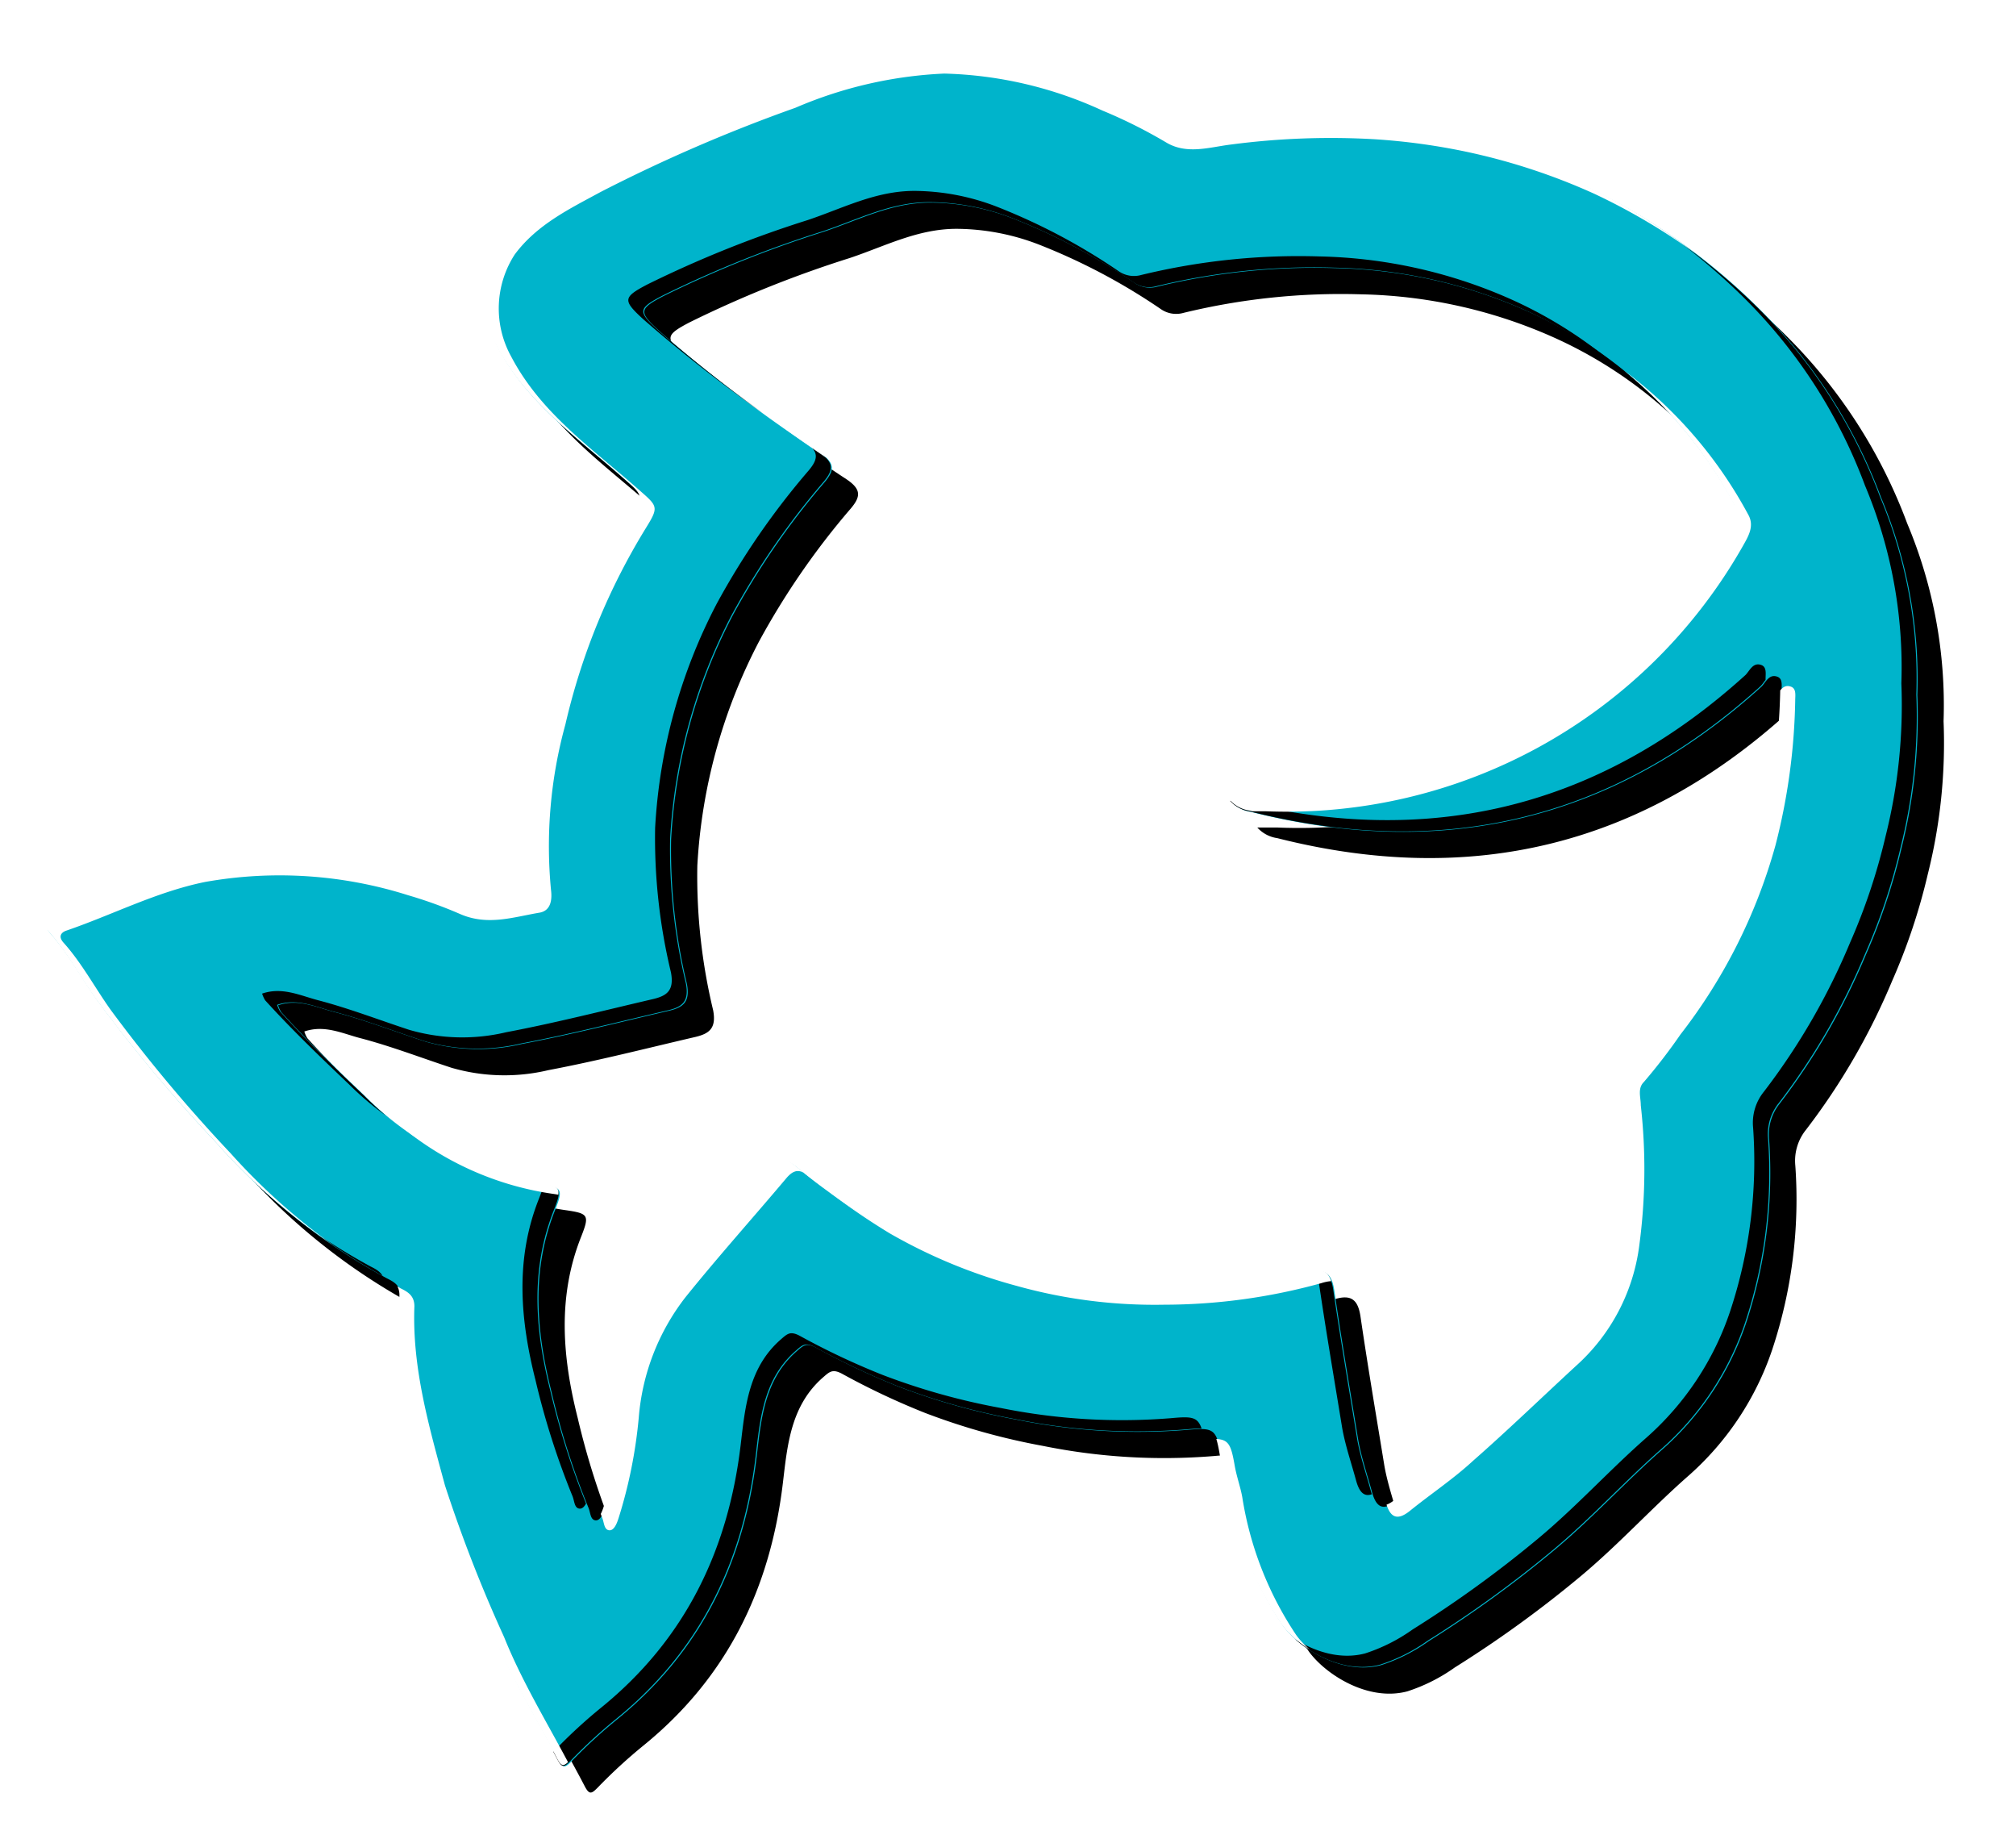 <?xml version="1.0" encoding="UTF-8" standalone="no"?>
<!-- Created with Inkscape (http://www.inkscape.org/) -->

<svg
   xmlns:dc="http://purl.org/dc/elements/1.1/"
   xmlns:cc="http://creativecommons.org/ns#"
   xmlns:rdf="http://www.w3.org/1999/02/22-rdf-syntax-ns#"
   xmlns:svg="http://www.w3.org/2000/svg"
   xmlns="http://www.w3.org/2000/svg"
   xmlns:sodipodi="http://sodipodi.sourceforge.net/DTD/sodipodi-0.dtd"
   xmlns:inkscape="http://www.inkscape.org/namespaces/inkscape"
   width="142.468mm"
   height="129.628mm"
   viewBox="0 0 142.468 129.628"
   version="1.1"
   id="svg953"
   inkscape:version="0.91 r13725"
   sodipodi:docname="FiskadoFischExtreemlyGeil.svg">
  <defs
     id="defs947">
    <filter
       inkscape:label="Soft Focus Lens"
       inkscape:menu="Image Effects"
       inkscape:menu-tooltip="Glowing image content without blurring it"
       style="color-interpolation-filters:sRGB;"
       id="filter3558">
      <feGaussianBlur
         stdDeviation="5"
         result="result3"
         id="feGaussianBlur3560" />
      <feColorMatrix
         values="1 0 0 0 0 0 1 0 0 0 0 0 1 0 0 0 0 0 50 0 "
         result="result7"
         id="feColorMatrix3562" />
      <feComposite
         operator="in"
         in2="SourceGraphic"
         result="result9"
         id="feComposite3564" />
      <feComposite
         in2="result7"
         operator="arithmetic"
         in="result9"
         k1="0.5"
         k3="0.5"
         result="result1"
         id="feComposite3566" />
      <feBlend
         in2="result1"
         result="result5"
         mode="screen"
         in="SourceGraphic"
         id="feBlend3568" />
      <feBlend
         in2="result5"
         mode="darken"
         in="result5"
         result="result6"
         id="feBlend3570" />
      <feComposite
         in2="SourceGraphic"
         operator="in"
         result="result8"
         id="feComposite3572" />
    </filter>
    <filter
       style="color-interpolation-filters:sRGB"
       id="filter3590"
       inkscape:label="weich">
      <feGaussianBlur
         stdDeviation="1"
         id="feGaussianBlur3600" />
    </filter>
    <filter
       style="color-interpolation-filters:sRGB"
       id="filter3604"
       inkscape:label="Schatten">
      <feGaussianBlur
         stdDeviation="2.7"
         id="feGaussianBlur3628" />
    </filter>
  </defs>
  <sodipodi:namedview
     id="base"
     pagecolor="#ffffff"
     bordercolor="#666666"
     borderopacity="1.0"
     inkscape:pageopacity="0.01176471"
     inkscape:pageshadow="2"
     inkscape:zoom="0.98994949"
     inkscape:cx="237.80534"
     inkscape:cy="211.23722"
     inkscape:document-units="mm"
     inkscape:current-layer="layer1"
     showgrid="true"
     inkscape:window-width="1536"
     inkscape:window-height="801"
     inkscape:window-x="-8"
     inkscape:window-y="-8"
     inkscape:window-maximized="1"
     inkscape:showpageshadow="false"
     borderlayer="false"
     inkscape:snap-grids="true"
     showguides="false">
    <inkscape:grid
       type="xygrid"
       id="grid3451"
       visible="false"
       enabled="true"
       snapvisiblegridlinesonly="true"
       dotted="false" />
  </sodipodi:namedview>
  <g
     inkscape:label="Ebene 1"
     inkscape:groupmode="layer"
     id="layer1"
     transform="translate(-37.225,-82.2)">
    <g
       id="g3630"
       transform="matrix(0.928,0,0,0.928,5.998,10.418)">
      <path
         class="cls-5"
         d="m 181.655,132.26 a 40.967,40.967 0 0 1 -1.205,11.664 46.112,46.112 0 0 1 -2.711,8.109 50.606,50.606 0 0 1 -6.555,11.326 3.759,3.759 0 0 0 -0.819,2.723 36.304,36.304 0 0 1 -1.759,14.025 22.243,22.243 0 0 1 -6.326,9.555 c -2.832,2.482 -5.362,5.278 -8.266,7.699 a 87.272,87.272 0 0 1 -9.579,6.94 13.254,13.254 0 0 1 -3.615,1.819 c -3.036,0.807 -6.278,-1.337 -7.507,-3.048 a 26.11,26.11 0 0 1 -4.109,-10.507 c -0.145,-0.795 -0.434,-1.566 -0.578,-2.41 -0.349,-2 -0.542,-2.133 -2.518,-1.952 a 46.437,46.437 0 0 1 -13.037,-0.771 50.606,50.606 0 0 1 -8.965,-2.506 55.836,55.836 0 0 1 -6.314,-2.976 c -0.759,-0.41 -0.976,-0.157 -1.506,0.301 -2.41,2.133 -2.675,5.097 -3.012,7.952 -0.952,8.061 -4.229,14.832 -10.591,20.014 a 39.606,39.606 0 0 0 -3.482,3.193 c -0.47,0.482 -0.651,0.615 -0.988,0 -1.759,-3.386 -3.795,-6.639 -5.217,-10.182 a 108.659,108.659 0 0 1 -4.506,-11.555 c -1.205,-4.458 -2.506,-8.928 -2.325,-13.628 0,-0.807 -0.494,-1.096 -1.06,-1.374 a 47.594,47.594 0 0 1 -12.941,-10.278 118.082,118.082 0 0 1 -9.121,-10.904 c -1.205,-1.687 -2.229,-3.615 -3.615,-5.145 -0.386,-0.446 -0.181,-0.747 0.205,-0.892 3.53,-1.205 6.856,-2.952 10.579,-3.711 a 32.388,32.388 0 0 1 15.483,1.012 32.93,32.93 0 0 1 3.964,1.434 c 2.097,0.904 4.012,0.229 6.025,-0.108 0.928,-0.157 0.964,-1.084 0.88,-1.747 a 34.846,34.846 0 0 1 1.096,-12.579 49.932,49.932 0 0 1 6.121,-14.941 c 1.036,-1.675 0.916,-1.663 -0.615,-3.012 -3.494,-3.085 -7.386,-5.759 -9.639,-10.073 a 7.555,7.555 0 0 1 0.277,-7.76 c 1.687,-2.277 4.169,-3.47 6.543,-4.759 a 121.106,121.106 0 0 1 14.832,-6.41 32.219,32.219 0 0 1 11.338,-2.603 30.581,30.581 0 0 1 12.049,2.82 37.919,37.919 0 0 1 4.82,2.41 c 1.603,0.976 3.35,0.362 4.988,0.168 a 58.185,58.185 0 0 1 10.941,-0.398 48.98,48.98 0 0 1 6.844,0.928 47.462,47.462 0 0 1 9.868,3.229 48.004,48.004 0 0 1 13.724,9.639 39.461,39.461 0 0 1 9.133,14.206 35.702,35.702 0 0 1 2.771,15.061 z M 56.826,155.888 a 2.325,2.325 0 0 0 0.229,0.506 c 2.024,2.229 4.193,4.314 6.386,6.398 a 23.351,23.351 0 0 0 13.158,6.675 c 1.868,0.265 1.964,0.362 1.313,2.024 -1.831,4.591 -1.434,9.218 -0.265,13.832 a 58.812,58.812 0 0 0 2.819,8.832 c 0.145,0.349 0.133,0.892 0.518,0.94 0.386,0.048 0.602,-0.542 0.723,-0.916 a 36.545,36.545 0 0 0 1.542,-7.687 17.146,17.146 0 0 1 3.542,-9.121 c 2.47,-3.072 5.121,-6.025 7.639,-9.013 0.651,-0.795 1.096,-0.771 1.88,-0.157 a 51.811,51.811 0 0 0 6.025,4.277 40.461,40.461 0 0 0 9.688,4.012 39.027,39.027 0 0 0 11.23,1.434 44.907,44.907 0 0 0 11.965,-1.639 c 1.313,-0.422 1.844,0 2.036,1.301 0.554,3.795 1.205,7.591 1.819,11.362 0.241,1.362 0.699,2.675 1.06,4.012 0.301,1.096 0.807,1.482 1.831,0.663 1.591,-1.289 3.289,-2.41 4.82,-3.82 2.663,-2.338 5.229,-4.82 7.844,-7.229 a 14.82,14.82 0 0 0 4.82,-9.206 43.57,43.57 0 0 0 0.108,-10.627 c 0,-0.627 -0.265,-1.289 0.241,-1.783 a 43.268,43.268 0 0 0 2.783,-3.615 41.594,41.594 0 0 0 7.229,-14.387 47.136,47.136 0 0 0 1.506,-11.049 c 0,-0.373 0.097,-0.88 -0.313,-1.036 -0.639,-0.241 -0.892,0.422 -1.205,0.747 -11.242,10.194 -24.231,13.254 -38.883,9.543 a 2.518,2.518 0 0 1 -1.518,-0.807 l 1.554,0 a 39.943,39.943 0 0 0 36.376,-20.194 c 0.422,-0.747 0.904,-1.53 0.398,-2.41 a 33.316,33.316 0 0 0 -16.062,-14.845 37.726,37.726 0 0 0 -14.338,-3.145 50.715,50.715 0 0 0 -13.543,1.41 2.048,2.048 0 0 1 -1.771,-0.313 46.654,46.654 0 0 0 -9.23,-4.88 17.616,17.616 0 0 0 -6.29,-1.205 c -2.952,0 -5.446,1.325 -8.109,2.217 a 85.633,85.633 0 0 0 -12.242,4.916 c -1.856,0.976 -1.856,1.205 -0.277,2.651 a 111.527,111.527 0 0 0 12.242,9.278 c 1.133,0.759 1.109,1.313 0.337,2.229 a 57.836,57.836 0 0 0 -7.013,10.169 41.738,41.738 0 0 0 -4.675,17.025 43.678,43.678 0 0 0 1.205,11.013 c 0.253,1.362 -0.289,1.771 -1.337,2.024 -3.735,0.868 -7.446,1.819 -11.206,2.53 a 14.459,14.459 0 0 1 -7.386,-0.181 c -2.277,-0.747 -4.53,-1.615 -6.844,-2.229 -1.398,-0.349 -2.795,-1.072 -4.362,-0.53 z"
         id="path3602"
         inkscape:export-xdpi="255"
         inkscape:export-ydpi="255"
         inkscape:connector-curvature="0"
         style="fill:#000000;fill-opacity:1;stroke-width:1.205;filter:url(#filter3604)" />
      <path
         style="fill:#00b4cb;fill-opacity:1;stroke-width:1.205"
         inkscape:connector-curvature="0"
         inkscape:export-ydpi="255"
         inkscape:export-xdpi="255"
         id="path62"
         d="m 179.659,130.264 a 40.967,40.967 0 0 1 -1.205,11.664 46.112,46.112 0 0 1 -2.711,8.109 50.606,50.606 0 0 1 -6.555,11.326 3.759,3.759 0 0 0 -0.819,2.723 36.304,36.304 0 0 1 -1.759,14.025 22.243,22.243 0 0 1 -6.326,9.555 c -2.832,2.482 -5.362,5.278 -8.266,7.699 a 87.272,87.272 0 0 1 -9.579,6.94 13.254,13.254 0 0 1 -3.615,1.819 c -3.036,0.807 -6.278,-1.337 -7.507,-3.048 a 26.11,26.11 0 0 1 -4.109,-10.507 c -0.145,-0.795 -0.434,-1.566 -0.578,-2.41 -0.349,-2 -0.542,-2.133 -2.518,-1.952 a 46.437,46.437 0 0 1 -13.037,-0.771 50.606,50.606 0 0 1 -8.965,-2.506 55.836,55.836 0 0 1 -6.314,-2.976 c -0.759,-0.41 -0.976,-0.157 -1.506,0.301 -2.41,2.133 -2.675,5.097 -3.012,7.952 -0.952,8.061 -4.229,14.832 -10.591,20.014 a 39.606,39.606 0 0 0 -3.482,3.193 c -0.47,0.482 -0.651,0.615 -0.988,0 -1.759,-3.386 -3.795,-6.639 -5.217,-10.182 a 108.659,108.659 0 0 1 -4.506,-11.555 c -1.205,-4.458 -2.506,-8.928 -2.325,-13.628 0,-0.807 -0.494,-1.096 -1.06,-1.374 a 47.594,47.594 0 0 1 -12.941,-10.278 118.082,118.082 0 0 1 -9.121,-10.904 c -1.205,-1.687 -2.229,-3.615 -3.615,-5.145 -0.386,-0.446 -0.181,-0.747 0.205,-0.892 3.53,-1.205 6.856,-2.952 10.579,-3.711 a 32.388,32.388 0 0 1 15.483,1.012 32.93,32.93 0 0 1 3.964,1.434 c 2.097,0.904 4.012,0.229 6.025,-0.108 0.928,-0.157 0.964,-1.084 0.88,-1.747 a 34.846,34.846 0 0 1 1.096,-12.579 49.932,49.932 0 0 1 6.121,-14.941 c 1.036,-1.675 0.916,-1.663 -0.615,-3.012 -3.494,-3.085 -7.386,-5.759 -9.639,-10.073 a 7.555,7.555 0 0 1 0.277,-7.76 c 1.687,-2.277 4.169,-3.47 6.543,-4.759 a 121.106,121.106 0 0 1 14.832,-6.41 32.219,32.219 0 0 1 11.338,-2.603 30.581,30.581 0 0 1 12.049,2.82 37.919,37.919 0 0 1 4.82,2.41 c 1.603,0.976 3.35,0.362 4.988,0.168 a 58.185,58.185 0 0 1 10.941,-0.398 48.98,48.98 0 0 1 6.844,0.928 47.462,47.462 0 0 1 9.868,3.229 48.004,48.004 0 0 1 13.724,9.639 39.461,39.461 0 0 1 9.133,14.206 35.702,35.702 0 0 1 2.771,15.061 z M 54.83,153.892 a 2.325,2.325 0 0 0 0.229,0.506 c 2.024,2.229 4.193,4.314 6.386,6.398 a 23.351,23.351 0 0 0 13.158,6.675 c 1.868,0.265 1.964,0.362 1.313,2.024 -1.831,4.591 -1.434,9.218 -0.265,13.832 a 58.812,58.812 0 0 0 2.819,8.832 c 0.145,0.349 0.133,0.892 0.518,0.94 0.386,0.048 0.602,-0.542 0.723,-0.916 a 36.545,36.545 0 0 0 1.542,-7.687 17.146,17.146 0 0 1 3.542,-9.121 c 2.47,-3.072 5.121,-6.025 7.639,-9.013 0.651,-0.795 1.096,-0.771 1.88,-0.157 a 51.811,51.811 0 0 0 6.025,4.277 40.461,40.461 0 0 0 9.688,4.012 39.027,39.027 0 0 0 11.23,1.434 44.907,44.907 0 0 0 11.965,-1.639 c 1.313,-0.422 1.844,0 2.036,1.301 0.554,3.795 1.205,7.591 1.819,11.362 0.241,1.362 0.699,2.675 1.06,4.012 0.301,1.096 0.807,1.482 1.831,0.663 1.591,-1.289 3.289,-2.41 4.82,-3.82 2.663,-2.338 5.229,-4.82 7.844,-7.229 a 14.82,14.82 0 0 0 4.82,-9.206 43.57,43.57 0 0 0 0.108,-10.627 c 0,-0.627 -0.265,-1.289 0.241,-1.783 a 43.268,43.268 0 0 0 2.783,-3.615 41.594,41.594 0 0 0 7.229,-14.387 47.136,47.136 0 0 0 1.506,-11.049 c 0,-0.373 0.097,-0.88 -0.313,-1.036 -0.639,-0.241 -0.892,0.422 -1.205,0.747 -11.242,10.194 -24.231,13.254 -38.883,9.543 a 2.518,2.518 0 0 1 -1.518,-0.807 l 1.554,0 a 39.943,39.943 0 0 0 36.376,-20.194 c 0.422,-0.747 0.904,-1.53 0.398,-2.41 a 33.316,33.316 0 0 0 -16.062,-14.845 37.726,37.726 0 0 0 -14.338,-3.145 50.715,50.715 0 0 0 -13.543,1.41 2.048,2.048 0 0 1 -1.771,-0.313 46.654,46.654 0 0 0 -9.23,-4.88 17.616,17.616 0 0 0 -6.29,-1.205 c -2.952,0 -5.446,1.325 -8.109,2.217 a 85.633,85.633 0 0 0 -12.242,4.916 c -1.856,0.976 -1.856,1.205 -0.277,2.651 a 111.527,111.527 0 0 0 12.242,9.278 c 1.133,0.759 1.109,1.313 0.337,2.229 a 57.836,57.836 0 0 0 -7.013,10.169 41.738,41.738 0 0 0 -4.675,17.025 43.678,43.678 0 0 0 1.205,11.013 c 0.253,1.362 -0.289,1.771 -1.337,2.024 -3.735,0.868 -7.446,1.819 -11.206,2.53 a 14.459,14.459 0 0 1 -7.386,-0.181 c -2.277,-0.747 -4.53,-1.615 -6.844,-2.229 -1.398,-0.349 -2.795,-1.072 -4.362,-0.53 z"
         class="cls-5" />
      <path
         inkscape:connector-curvature="0"
         id="path3442"
         d="m 103.277,91.885 c -2.952,0 -5.446,1.326 -8.109,2.218 A 85.633,85.633 0 0 0 82.926,99.018 c -1.856,0.976 -1.855,1.205 -0.277,2.651 a 111.527,111.527 0 0 0 9.168,7.182 111.527,111.527 0 0 1 -8.028,-6.327 c -1.578,-1.446 -1.578,-1.675 0.277,-2.651 a 85.633,85.633 0 0 1 12.242,-4.916 c 2.663,-0.892 5.157,-2.217 8.109,-2.217 a 17.616,17.616 0 0 1 6.289,1.205 46.654,46.654 0 0 1 9.23,4.88 2.048,2.048 0 0 0 1.771,0.313 50.715,50.715 0 0 1 13.543,-1.409 37.726,37.726 0 0 1 14.338,3.145 33.316,33.316 0 0 1 6.631,3.907 33.316,33.316 0 0 0 -7.771,-4.762 37.726,37.726 0 0 0 -14.338,-3.145 50.715,50.715 0 0 0 -13.543,1.41 2.048,2.048 0 0 1 -1.771,-0.314 46.654,46.654 0 0 0 -9.23,-4.88 17.616,17.616 0 0 0 -6.29,-1.205 z m 58.398,3.992 a 48.004,48.004 0 0 1 4.861,4.225 39.461,39.461 0 0 1 9.133,14.206 35.702,35.702 0 0 1 2.772,15.061 l -5.4e-4,0 a 40.967,40.967 0 0 1 -1.205,11.664 46.112,46.112 0 0 1 -2.711,8.109 50.606,50.606 0 0 1 -6.554,11.326 3.759,3.759 0 0 0 -0.82,2.723 36.304,36.304 0 0 1 -1.759,14.026 22.243,22.243 0 0 1 -6.326,9.555 c -2.832,2.482 -5.362,5.278 -8.266,7.699 a 87.272,87.272 0 0 1 -9.579,6.94 13.254,13.254 0 0 1 -3.615,1.82 c -1.876,0.499 -3.828,-0.13 -5.337,-1.086 1.562,1.376 4.081,2.579 6.478,1.941 a 13.254,13.254 0 0 0 3.615,-1.82 87.272,87.272 0 0 0 9.579,-6.94 c 2.904,-2.422 5.434,-5.217 8.265,-7.699 a 22.243,22.243 0 0 0 6.326,-9.555 36.304,36.304 0 0 0 1.759,-14.025 3.759,3.759 0 0 1 0.819,-2.723 50.606,50.606 0 0 0 6.555,-11.326 46.112,46.112 0 0 0 2.711,-8.109 40.967,40.967 0 0 0 1.205,-11.664 l 5.6e-4,0 a 35.702,35.702 0 0 0 -2.772,-15.061 39.461,39.461 0 0 0 -9.133,-14.206 48.004,48.004 0 0 0 -6.001,-5.081 z M 95.461,111.414 c 0.513,0.547 0.371,1.044 -0.234,1.762 a 57.836,57.836 0 0 0 -7.013,10.169 41.738,41.738 0 0 0 -4.675,17.025 43.678,43.678 0 0 0 1.205,11.013 c 0.253,1.362 -0.289,1.772 -1.337,2.025 -3.735,0.868 -7.446,1.819 -11.206,2.53 a 14.459,14.459 0 0 1 -7.386,-0.181 c -2.277,-0.747 -4.53,-1.615 -6.844,-2.229 -1.398,-0.349 -2.795,-1.072 -4.361,-0.53 a 2.325,2.325 0 0 0 0.229,0.507 c 2.024,2.229 4.193,4.314 6.386,6.398 a 23.351,23.351 0 0 0 2.835,2.405 23.351,23.351 0 0 1 -1.695,-1.551 c -2.193,-2.084 -4.362,-4.169 -6.386,-6.398 a 2.325,2.325 0 0 1 -0.229,-0.506 c 1.566,-0.542 2.964,0.181 4.361,0.53 2.313,0.615 4.567,1.482 6.844,2.229 a 14.459,14.459 0 0 0 7.386,0.181 c 3.759,-0.711 7.47,-1.663 11.206,-2.531 1.048,-0.253 1.59,-0.663 1.337,-2.024 a 43.678,43.678 0 0 1 -1.205,-11.013 41.738,41.738 0 0 1 4.675,-17.026 57.836,57.836 0 0 1 7.013,-10.169 c 0.771,-0.916 0.795,-1.47 -0.337,-2.229 a 111.527,111.527 0 0 1 -0.569,-0.388 z m 72.104,16.52 c -0.481,-0.03 -0.708,0.513 -0.982,0.798 -11.191,10.147 -24.113,13.223 -38.683,9.591 l -0.578,0 a 2.518,2.518 0 0 0 1.519,0.808 c 14.652,3.711 27.64,0.651 38.882,-9.543 0.125,-0.13 0.241,-0.311 0.375,-0.47 a 47.136,47.136 0 0 0 0.003,-0.097 c 0,-0.373 0.096,-0.88 -0.314,-1.036 -0.08,-0.03 -0.153,-0.046 -0.222,-0.051 z m -92.52,39.579 c -0.038,0.261 -0.161,0.608 -0.349,1.089 -1.831,4.591 -1.434,9.218 -0.265,13.833 a 58.812,58.812 0 0 0 2.819,8.832 c 0.145,0.349 0.133,0.892 0.518,0.94 0.221,0.028 0.385,-0.156 0.509,-0.387 a 58.812,58.812 0 0 1 -2.706,-8.53 c -1.169,-4.615 -1.567,-9.241 0.265,-13.832 0.582,-1.487 0.556,-1.722 -0.791,-1.944 z m -17.183,3.82 a 47.594,47.594 0 0 0 4.926,3.159 c -0.19,-0.336 -0.528,-0.527 -0.9,-0.709 a 47.594,47.594 0 0 1 -4.026,-2.45 z m 76.125,2.762 c -0.027,-7e-5 -0.056,0.003 -0.084,0.004 0.057,0.174 0.101,0.372 0.135,0.599 0.554,3.795 1.205,7.591 1.82,11.362 0.241,1.362 0.699,2.675 1.061,4.012 0.231,0.843 0.585,1.263 1.201,1.041 -0.02,-0.062 -0.042,-0.118 -0.061,-0.186 -0.361,-1.337 -0.819,-2.651 -1.06,-4.012 -0.614,-3.771 -1.265,-7.567 -1.82,-11.363 -0.145,-0.976 -0.479,-1.457 -1.191,-1.459 z m -40.081,4.76 c -0.295,0.014 -0.504,0.221 -0.836,0.507 -2.41,2.133 -2.675,5.097 -3.012,7.952 -0.952,8.061 -4.229,14.832 -10.591,20.014 a 39.606,39.606 0 0 0 -3.483,3.193 c -0.073,0.075 -0.137,0.138 -0.198,0.195 0.117,0.22 0.236,0.44 0.351,0.661 0.337,0.615 0.518,0.482 0.988,0 a 39.606,39.606 0 0 1 3.482,-3.193 c 6.362,-5.181 9.64,-11.953 10.592,-20.014 0.337,-2.856 0.602,-5.82 3.012,-7.952 0.53,-0.458 0.747,-0.711 1.506,-0.301 a 55.836,55.836 0 0 0 6.314,2.976 50.606,50.606 0 0 0 8.964,2.506 46.437,46.437 0 0 0 13.037,0.771 c 0.466,-0.043 0.829,-0.066 1.122,-0.053 -0.294,-0.894 -0.768,-0.938 -2.263,-0.801 a 46.437,46.437 0 0 1 -13.037,-0.771 50.606,50.606 0 0 1 -8.965,-2.506 55.836,55.836 0 0 1 -6.314,-2.976 c -0.285,-0.154 -0.493,-0.214 -0.67,-0.206 z"
         style="fill:#000000;fill-opacity:1;stroke-width:1.205;filter:url(#filter3590)" />
      <path
         inkscape:connector-curvature="0"
         id="path3448"
         d="m 104.42,82.099 a 32.219,32.219 0 0 0 -11.338,2.602 121.106,121.106 0 0 0 -14.833,6.411 c -2.374,1.289 -4.856,2.482 -6.543,4.759 a 7.555,7.555 0 0 0 -0.277,7.759 c 2.253,4.314 6.145,6.989 9.64,10.073 1.53,1.35 1.651,1.337 0.615,3.012 a 49.932,49.932 0 0 0 -6.121,14.941 34.846,34.846 0 0 0 -1.096,12.579 c 0.084,0.663 0.048,1.59 -0.88,1.747 -2.012,0.337 -3.928,1.012 -6.024,0.109 a 32.93,32.93 0 0 0 -3.964,-1.434 32.388,32.388 0 0 0 -15.483,-1.012 c -3.723,0.759 -7.049,2.506 -10.579,3.711 -0.386,0.145 -0.59,0.446 -0.204,0.892 1.386,1.53 2.409,3.458 3.614,5.145 a 118.082,118.082 0 0 0 9.122,10.904 47.594,47.594 0 0 0 8.915,7.828 47.594,47.594 0 0 1 -7.775,-6.973 118.082,118.082 0 0 1 -9.122,-10.905 c -1.205,-1.687 -2.229,-3.615 -3.615,-5.145 -0.386,-0.446 -0.181,-0.747 0.205,-0.891 3.53,-1.205 6.856,-2.952 10.579,-3.711 a 32.388,32.388 0 0 1 15.483,1.012 32.93,32.93 0 0 1 3.964,1.434 c 2.097,0.904 4.013,0.229 6.025,-0.109 0.928,-0.157 0.964,-1.085 0.88,-1.747 a 34.846,34.846 0 0 1 1.096,-12.579 49.932,49.932 0 0 1 6.121,-14.941 c 1.036,-1.675 0.916,-1.663 -0.614,-3.012 -3.494,-3.085 -7.386,-5.759 -9.64,-10.073 a 7.555,7.555 0 0 1 0.277,-7.759 c 1.687,-2.277 4.169,-3.471 6.543,-4.76 a 121.106,121.106 0 0 1 14.833,-6.41 32.219,32.219 0 0 1 11.338,-2.603 30.581,30.581 0 0 1 12.049,2.82 37.919,37.919 0 0 1 4.82,2.409 c 1.603,0.976 3.35,0.362 4.989,0.169 a 58.185,58.185 0 0 1 10.941,-0.397 48.98,48.98 0 0 1 6.844,0.928 47.462,47.462 0 0 1 9.868,3.229 48.004,48.004 0 0 1 7.72,4.557 48.004,48.004 0 0 0 -8.861,-5.412 47.462,47.462 0 0 0 -9.868,-3.23 48.98,48.98 0 0 0 -6.844,-0.928 58.185,58.185 0 0 0 -10.941,0.397 c -1.639,0.193 -3.386,0.808 -4.989,-0.168 a 37.919,37.919 0 0 0 -4.82,-2.41 30.581,30.581 0 0 0 -12.049,-2.819 z m 52.921,23.477 a 33.316,33.316 0 0 1 8.288,10.08 c 0.506,0.88 0.024,1.663 -0.397,2.41 a 39.943,39.943 0 0 1 -36.376,20.194 l -1.554,0 a 2.518,2.518 0 0 0 1.518,0.807 c 0.067,0.017 0.133,0.031 0.2,0.048 l 0.977,0 a 39.943,39.943 0 0 0 36.376,-20.194 c 0.422,-0.747 0.904,-1.53 0.397,-2.409 a 33.316,33.316 0 0 0 -9.429,-10.936 z m -64.405,4.069 a 111.527,111.527 0 0 0 3.646,2.563 c -0.141,-0.15 -0.329,-0.304 -0.573,-0.467 a 111.527,111.527 0 0 1 -3.073,-2.096 z M 169.825,129.583 c -0.262,-0.016 -0.448,0.139 -0.609,0.329 a 47.136,47.136 0 0 1 -1.503,10.952 41.594,41.594 0 0 1 -7.229,14.386 43.268,43.268 0 0 1 -2.784,3.615 c -0.506,0.494 -0.241,1.157 -0.241,1.783 a 43.57,43.57 0 0 1 -0.108,10.627 14.82,14.82 0 0 1 -4.82,9.206 c -2.615,2.41 -5.181,4.892 -7.844,7.229 -1.53,1.41 -3.229,2.531 -4.82,3.82 -0.237,0.19 -0.445,0.311 -0.631,0.378 0.307,0.945 0.81,1.246 1.771,0.477 1.591,-1.289 3.289,-2.41 4.819,-3.819 2.663,-2.338 5.23,-4.82 7.844,-7.23 a 14.82,14.82 0 0 0 4.819,-9.205 43.57,43.57 0 0 0 0.109,-10.627 c 0,-0.627 -0.265,-1.289 0.241,-1.783 a 43.268,43.268 0 0 0 2.783,-3.615 41.594,41.594 0 0 0 7.23,-14.387 47.136,47.136 0 0 0 1.506,-11.049 c 0,-0.373 0.097,-0.88 -0.313,-1.036 -0.08,-0.03 -0.153,-0.046 -0.222,-0.05 z M 64.183,163.104 a 23.351,23.351 0 0 0 11.459,5.122 c 0.197,0.028 0.364,0.054 0.523,0.081 0.094,-0.641 -0.335,-0.747 -1.662,-0.935 a 23.351,23.351 0 0 1 -10.319,-4.268 z m 29.042,2.552 c -0.291,0.017 -0.565,0.209 -0.89,0.607 -2.518,2.988 -5.169,5.94 -7.639,9.012 a 17.146,17.146 0 0 0 -3.542,9.122 36.545,36.545 0 0 1 -1.542,7.687 c -0.051,0.16 -0.122,0.357 -0.214,0.529 a 58.812,58.812 0 0 0 0.114,0.302 c 0.145,0.349 0.133,0.892 0.518,0.94 0.386,0.048 0.603,-0.542 0.723,-0.916 a 36.545,36.545 0 0 0 1.542,-7.688 17.146,17.146 0 0 1 3.542,-9.121 c 2.47,-3.072 5.121,-6.025 7.639,-9.013 0.651,-0.795 1.096,-0.771 1.88,-0.157 a 51.811,51.811 0 0 0 6.025,4.277 40.461,40.461 0 0 0 9.687,4.012 39.027,39.027 0 0 0 11.23,1.434 44.907,44.907 0 0 0 11.965,-1.639 c 0.291,-0.093 0.542,-0.143 0.761,-0.153 -0.268,-0.822 -0.817,-1.05 -1.901,-0.702 a 44.907,44.907 0 0 1 -11.965,1.639 39.027,39.027 0 0 1 -11.229,-1.434 40.461,40.461 0 0 1 -9.688,-4.012 51.811,51.811 0 0 1 -6.025,-4.277 c -0.392,-0.307 -0.699,-0.467 -0.989,-0.45 z m -29.318,9.63 c 0.099,0.175 0.16,0.388 0.16,0.664 -0.181,4.699 1.121,9.17 2.326,13.628 a 108.659,108.659 0 0 0 4.506,11.555 c 1.422,3.542 3.458,6.796 5.217,10.181 0.285,0.519 0.46,0.502 0.79,0.195 -1.675,-3.15 -3.538,-6.21 -4.867,-9.521 a 108.659,108.659 0 0 1 -4.506,-11.555 c -1.205,-4.458 -2.506,-8.929 -2.326,-13.628 0,-0.807 -0.494,-1.096 -1.061,-1.374 a 47.594,47.594 0 0 1 -0.24,-0.146 z m 62.367,11.623 c 0.095,0.288 0.171,0.663 0.256,1.15 0.145,0.843 0.434,1.615 0.579,2.41 a 26.11,26.11 0 0 0 4.109,10.507 c 0.47,0.654 1.234,1.37 2.167,1.961 -0.416,-0.367 -0.769,-0.746 -1.027,-1.106 a 26.11,26.11 0 0 1 -4.109,-10.507 c -0.145,-0.795 -0.433,-1.566 -0.578,-2.41 -0.267,-1.529 -0.445,-1.965 -1.396,-2.006 z"
         style="fill:#ffffff;fill-opacity:1;stroke-width:1.205;filter:url(#filter3590)" />
    </g>
  </g>
</svg>
